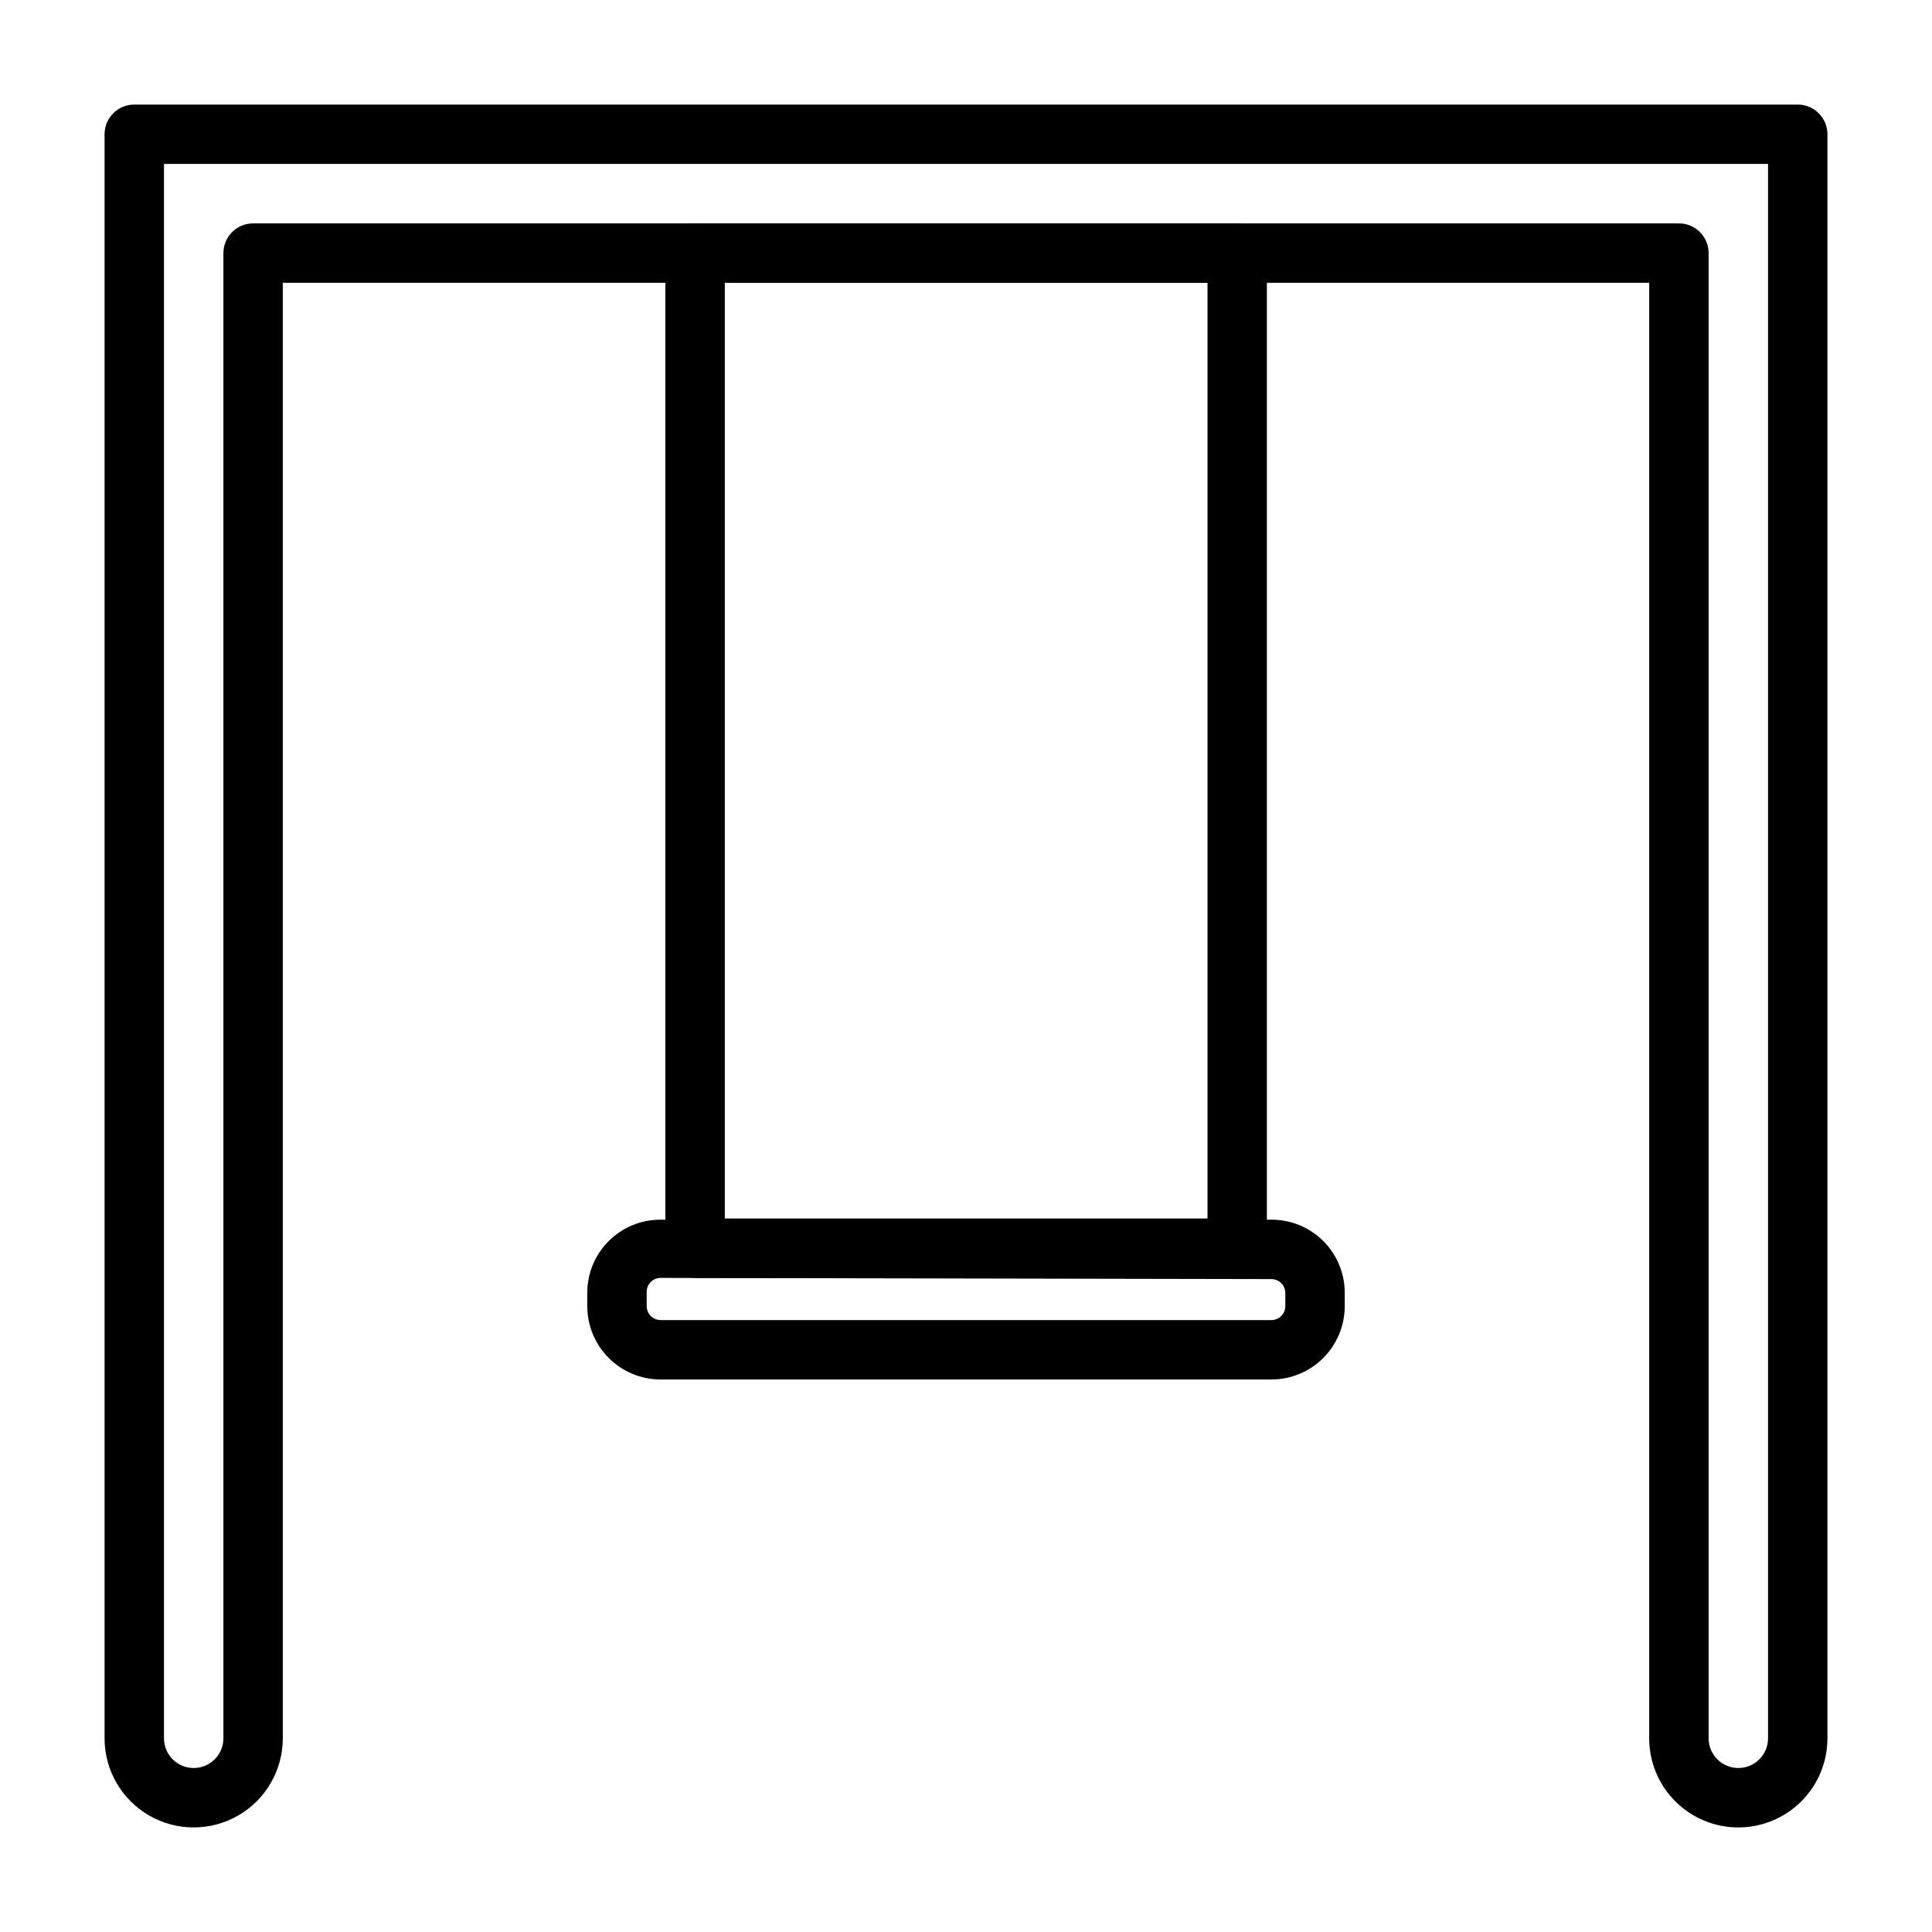 <?xml version="1.0" encoding="UTF-8"?>
<!-- Uploaded to: ICON Repo, www.iconrepo.com, Generator: ICON Repo Mixer Tools -->
<svg fill="#000000" width="800px" height="800px" version="1.1" viewBox="144 144 512 512" xmlns="http://www.w3.org/2000/svg">
 <g>
  <path d="m604.67 628.29c-6.266 0-12.27-2.488-16.699-6.918-4.43-4.43-6.918-10.438-6.918-16.699v-385.73h-362.11v385.73c0 8.438-4.5 16.234-11.809 20.453-7.305 4.219-16.309 4.219-23.613 0-7.309-4.219-11.809-12.016-11.809-20.453v-425.09c0-4.348 3.523-7.871 7.871-7.871h440.83c2.09 0 4.09 0.828 5.566 2.305 1.477 1.477 2.309 3.477 2.309 5.566v425.09c0 6.262-2.488 12.27-6.918 16.699-4.43 4.43-10.438 6.918-16.699 6.918zm-393.6-425.09h377.86c2.09 0 4.09 0.828 5.566 2.305 1.477 1.477 2.309 3.477 2.309 5.566v393.6c0 4.348 3.523 7.871 7.871 7.871s7.871-3.523 7.871-7.871v-417.22h-425.09v417.22c0 4.348 3.523 7.871 7.871 7.871 4.348 0 7.875-3.523 7.875-7.871v-393.6c0-4.348 3.523-7.871 7.871-7.871z"/>
  <path d="m471.87 482.66h-143.66c-4.348 0-7.875-3.527-7.875-7.875v-263.71c0-4.348 3.527-7.871 7.875-7.871h143.66c2.086 0 4.09 0.828 5.566 2.305 1.477 1.477 2.305 3.477 2.305 5.566v263.71c0 2.09-0.828 4.09-2.305 5.566-1.477 1.477-3.481 2.309-5.566 2.309zm-135.79-15.742 127.92-0.004v-247.97h-127.92z"/>
  <path d="m481 509.58h-162c-5.144-0.023-10.07-2.078-13.699-5.723s-5.668-8.578-5.668-13.723v-3.543c0-5.137 2.043-10.062 5.672-13.691 3.633-3.633 8.559-5.672 13.695-5.672h162c5.137 0 10.062 2.039 13.695 5.672 3.633 3.629 5.672 8.555 5.672 13.691v3.859c-0.082 5.086-2.156 9.941-5.777 13.516-3.621 3.578-8.5 5.594-13.59 5.613zm-162-26.922c-1.984 0.039-3.582 1.637-3.621 3.621v3.856c0 2.012 1.609 3.656 3.621 3.699h162c2.016-0.043 3.625-1.688 3.621-3.699v-3.543c-0.039-1.98-1.637-3.578-3.621-3.621z"/>
 </g>
</svg>